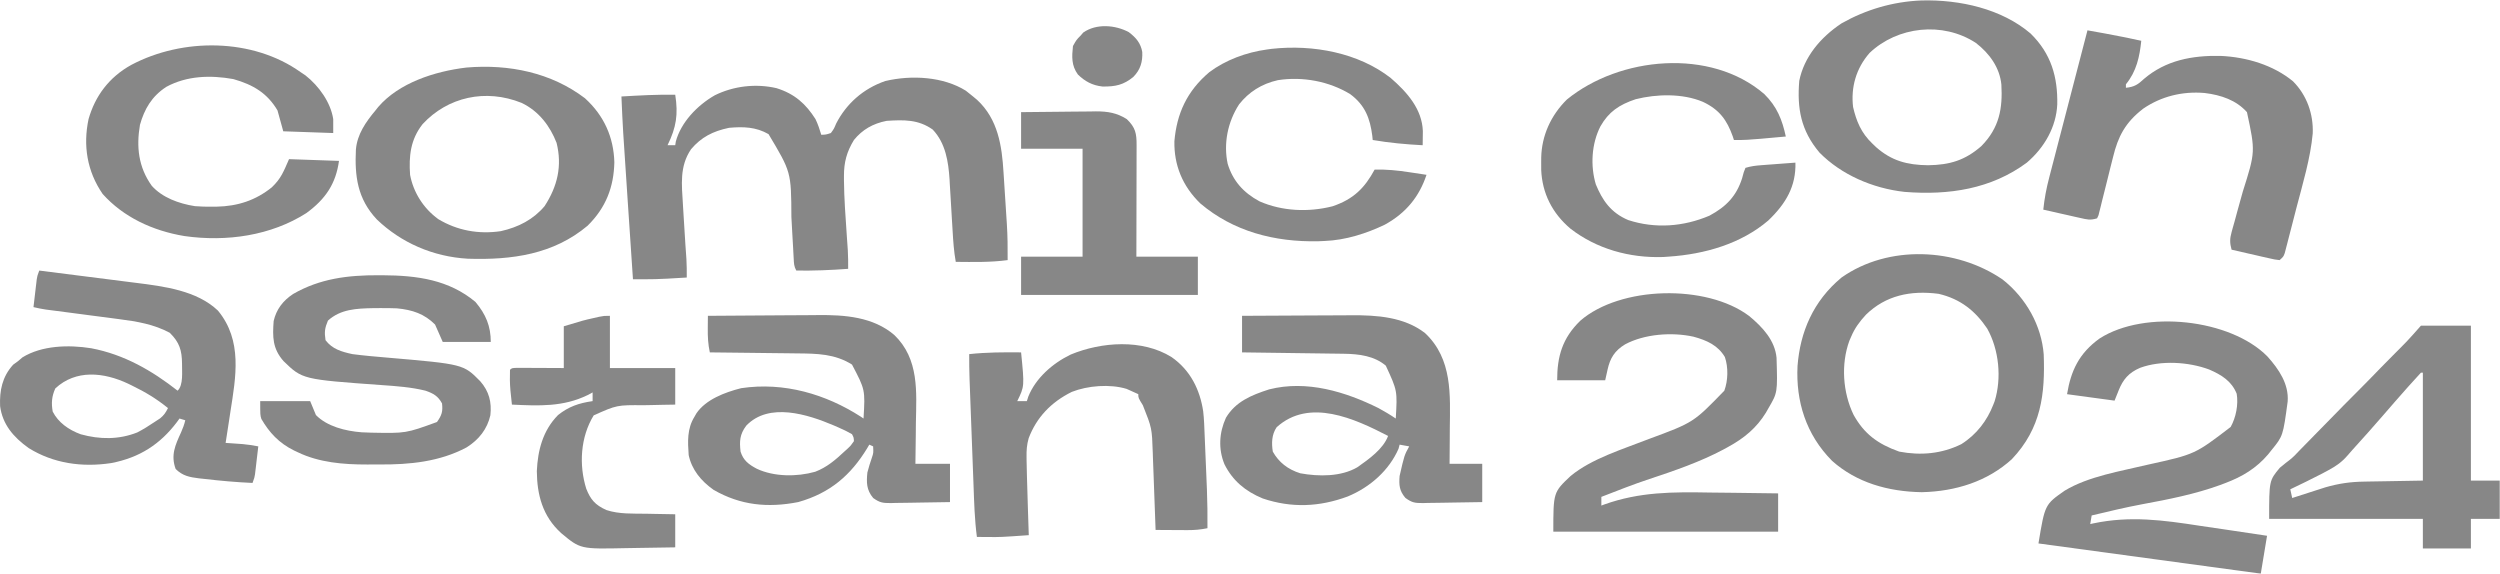 <?xml version="1.0" encoding="UTF-8"?> <svg xmlns="http://www.w3.org/2000/svg" width="5193" height="1192" viewBox="0 0 5193 1192" fill="none"><g style="mix-blend-mode:screen" opacity="0.5"><path d="M2006.26 188.436C2011.37 192.303 2016.36 196.304 2021.23 200.414C2023.98 202.716 2026.73 205.019 2029.57 207.392C2073.26 247.637 2081.21 303.652 2084.49 357.681C2084.75 361.54 2085 365.399 2085.26 369.375C2085.79 377.488 2086.31 385.601 2086.81 393.715C2087.58 406.015 2088.39 418.311 2089.2 430.608C2089.71 438.541 2090.22 446.475 2090.73 454.408C2090.97 458.026 2091.2 461.643 2091.45 465.37C2092.98 490.374 2093.33 515.277 2093.07 540.316C2057.24 545.126 2021.43 544.25 1985.31 543.932C1981.41 522.298 1979.96 500.794 1978.73 478.915C1978.25 471.121 1977.77 463.326 1977.29 455.531C1976.56 443.362 1975.83 431.193 1975.14 419.021C1974.47 407.193 1973.73 395.369 1972.99 383.544C1972.8 379.971 1972.62 376.399 1972.42 372.719C1970.06 336.483 1964.41 297.546 1937.41 269.118C1907.53 248.003 1877.93 248.714 1841.63 251.038C1813 256.71 1791.14 269.392 1773.78 290.813C1758.72 315.427 1753.04 337.148 1753.07 365.167C1753.07 369.448 1753.07 369.448 1753.06 373.815C1753.41 412.371 1756.32 450.862 1758.96 489.333C1759.14 492.026 1759.33 494.719 1759.52 497.493C1760.02 504.89 1760.55 512.287 1761.07 519.683C1761.78 532.614 1761.93 545.452 1761.8 558.396C1725.8 561.135 1690.17 562.502 1654.04 562.012C1649.24 553.323 1649.2 547.21 1648.69 537.502C1648.49 533.901 1648.29 530.301 1648.08 526.591C1647.77 520.716 1647.77 520.716 1647.46 514.722C1646.98 506.407 1646.51 498.092 1646.03 489.777C1645.29 476.688 1644.57 463.598 1643.88 450.506C1643.44 357.286 1643.44 357.286 1596.42 278.609C1570.46 263.699 1544.38 262.815 1514.35 265.502C1480.4 272.607 1456.63 285.057 1435.49 309.91C1411.09 345.699 1416.19 384.284 1418.56 424.605C1418.7 427.098 1418.85 429.592 1418.99 432.161C1420.43 457.438 1421.94 482.71 1423.7 507.971C1423.88 510.637 1424.07 513.302 1424.26 516.048C1424.77 523.344 1425.29 530.64 1425.81 537.935C1426.52 550.808 1426.67 563.59 1426.54 576.476C1416.15 577.094 1405.76 577.694 1395.36 578.284C1392.49 578.457 1389.63 578.629 1386.67 578.807C1369.61 579.76 1352.65 580.182 1335.55 580.142C1329.69 580.131 1329.69 580.131 1323.72 580.12C1320.78 580.111 1317.83 580.102 1314.79 580.092C1312.25 542.335 1309.72 504.577 1307.19 466.819C1306.02 449.277 1304.84 431.736 1303.66 414.195C1293.62 265.015 1293.62 265.015 1290.84 200.414C1328.13 198.239 1365.2 196.139 1402.6 196.798C1408.92 237.28 1404.99 264.303 1386.63 301.661C1391.9 301.661 1397.17 301.661 1402.6 301.661C1402.99 299.116 1403.39 296.571 1403.8 293.949C1414.41 254.535 1447.74 219.111 1484.95 197.829C1523.95 178.644 1569.66 173.186 1612.71 183.054C1650.81 194.789 1674.11 216.124 1693.95 247.422C1699.09 258.294 1702.6 268.485 1705.93 279.965C1715.6 279.692 1715.6 279.692 1725.88 276.349C1732.27 267.639 1732.27 267.639 1736.86 256.688C1757.69 216.096 1792.31 184.386 1838.88 168.322C1893.38 155.418 1959.37 159.104 2006.26 188.436Z" fill="#0F0F0F"></path><path d="M4159.74 580.544C4209.12 619.414 4240.52 676.74 4245.19 735.947C4248.26 818.044 4240.37 889.292 4178.87 953.965C4128.17 999.899 4062.72 1020.77 3991.86 1022.37C3921.69 1021.15 3856.61 1002.58 3805.71 957.398C3751.16 902.483 3730.2 833.358 3733.83 760.256C3739.23 689.553 3766.48 625.19 3825.23 576.476C3922.69 507.86 4063.43 514.522 4159.74 580.544ZM3876.12 653.542C3862.7 667.985 3852.61 681.782 3845.19 699.42C3844 702.137 3842.81 704.855 3841.59 707.654C3823.71 756.101 3827.78 815.487 3850.33 861.871C3872.15 900.932 3899.89 922.038 3944.97 938.075C3989.81 946.647 4033.44 942.68 4074.1 922.58C4105.98 902.529 4127.8 873.319 4140.54 840.443C4141.44 838.136 4142.34 835.828 4143.26 833.451C4158.17 785.685 4152.46 726.381 4127.81 682.47C4103.43 646.385 4073.12 621.156 4026.88 610.319C3968.15 602.742 3916.97 613.873 3876.12 653.542Z" fill="#0F0F0F"></path><path d="M3633.26 656.325C3661.59 679.755 3686.92 707.285 3690.24 743.23C3692.4 815.458 3692.4 815.458 3673.57 847.676C3671.79 850.817 3670 853.959 3668.16 857.196C3648.79 888.725 3623.21 910.141 3589.26 928.583C3586.18 930.269 3583.1 931.955 3579.93 933.692C3531.46 959.476 3478.76 977.61 3426.09 995.026C3392.34 1006.25 3359.38 1019.27 3326.34 1032.09C3326.34 1038.06 3326.34 1044.02 3326.34 1050.17C3328.37 1049.41 3330.4 1048.65 3332.49 1047.87C3405.7 1021.65 3474.83 1021.71 3552.1 1023.12C3568.11 1023.38 3584.11 1023.5 3600.12 1023.62C3631.26 1023.89 3662.39 1024.33 3693.53 1024.86C3693.53 1051.11 3693.53 1077.36 3693.53 1104.41C3539.43 1104.41 3385.33 1104.41 3226.56 1104.41C3226.56 1022.65 3226.56 1022.65 3262.48 988.699C3306.75 952.27 3371.19 933.058 3425.29 911.795C3517.72 877.628 3517.72 877.628 3581.78 811.516C3589.59 790.268 3590.19 763.078 3582.9 741.597C3568.38 717.3 3545.8 707.069 3517.92 699.42C3472.88 689.446 3415.93 693.742 3375.73 715.24C3353.73 728.498 3344.47 744.301 3339.31 767.446C3337.67 774.829 3336.02 782.213 3334.32 789.82C3301.4 789.82 3268.47 789.82 3234.54 789.82C3234.54 740.594 3245.13 702.697 3282.44 666.326C3365.61 594.07 3544.4 589.619 3633.26 656.325Z" fill="#0F0F0F"></path><path d="M4709.82 740.342C4734.01 767.32 4754.56 797.949 4751.96 833.942C4742.27 905.662 4742.27 905.662 4718.38 934.994C4716.1 937.861 4713.82 940.728 4711.47 943.682C4687.15 972.259 4658.35 990.002 4621.75 1003.68C4618.43 1004.93 4615.11 1006.19 4611.69 1007.48C4559.53 1026.47 4504.46 1037.32 4449.51 1047.47C4414.3 1054.03 4379.57 1062.48 4344.8 1070.72C4343.82 1076.62 4342.85 1082.52 4341.84 1088.6C4343.97 1088.12 4346.1 1087.65 4348.3 1087.16C4424.99 1071.06 4493.35 1080.4 4569.53 1092.18C4585.32 1094.59 4601.13 1096.85 4616.94 1099.13C4647.69 1103.58 4678.41 1108.2 4709.11 1112.9C4704.82 1138.86 4700.52 1164.82 4696.09 1191.57C4543.7 1170.87 4391.3 1150.17 4234.29 1128.84C4247.67 1047.98 4247.67 1047.98 4288.75 1019.23C4338.49 989.151 4405.37 978.81 4462.34 965.049C4559.35 943.677 4559.35 943.677 4633.51 886.901C4644.72 866.939 4649.76 840.13 4646.07 817.907C4635.68 791.928 4615.03 778.776 4588.71 767.466C4545.8 751.551 4488.77 748.149 4445.5 764.01C4421.58 774.166 4409.83 788.55 4400.94 810.745C4398.11 817.826 4395.27 824.907 4392.35 832.202C4359.78 827.778 4327.22 823.355 4293.67 818.797C4301.73 770.115 4318.4 734.06 4361.25 703.102C4455.32 642.819 4632.87 662.437 4709.82 740.342Z" fill="#0F0F0F"></path><path d="M2579.99 656.028C2616.11 655.782 2652.23 655.583 2688.35 655.466C2705.13 655.41 2721.9 655.334 2738.68 655.21C2754.91 655.091 2771.13 655.027 2787.36 654.999C2793.51 654.979 2799.67 654.94 2805.82 654.881C2860.19 654.381 2916.89 658.378 2960.04 691.835C3017.52 745.668 3012.23 821.048 3011.53 890.615C3011.49 897.701 3011.46 904.787 3011.43 911.873C3011.34 929.045 3011.2 946.216 3011.04 963.387C3033.43 963.387 3055.82 963.387 3078.89 963.387C3078.89 989.639 3078.89 1015.89 3078.89 1042.94C3058.21 1043.35 3037.56 1043.71 3016.89 1043.93C3009.86 1044.02 3002.84 1044.15 2995.81 1044.3C2985.69 1044.52 2975.58 1044.62 2965.46 1044.7C2960.77 1044.84 2960.77 1044.84 2955.99 1044.99C2939.01 1044.99 2933.06 1044.28 2919.31 1034.27C2906.52 1019.32 2905.82 1007.29 2907.27 988.699C2917.1 945.565 2917.1 945.565 2927.22 927.227C2920.64 926.034 2914.05 924.841 2907.27 923.611C2906.15 927.862 2906.15 927.862 2905.02 932.199C2885.64 976.477 2846.75 1011.73 2799.39 1031.31C2740.77 1053.02 2683.15 1055.6 2623.14 1035.48C2586.14 1020.31 2560.17 997.841 2543.43 964.333C2530.43 932.607 2532.33 898.859 2546.55 867.705C2566.41 834.574 2598.52 820.944 2636.29 808.818C2714.54 788.934 2795.05 813.817 2863.36 847.675C2875.76 854.449 2887.71 861.488 2899.28 869.371C2902.67 811.584 2902.67 811.584 2878.58 759.536C2854.66 739.31 2823.45 735.27 2791.59 734.837C2786.87 734.765 2782.16 734.693 2777.31 734.619C2769.73 734.528 2769.73 734.528 2762.01 734.436C2754.21 734.323 2754.21 734.323 2746.26 734.208C2732.48 734.009 2718.71 733.83 2704.94 733.655C2690.87 733.473 2676.79 733.272 2662.72 733.073C2635.14 732.685 2607.57 732.319 2579.99 731.964C2579.99 706.905 2579.99 681.846 2579.99 656.028ZM2651.83 887.451C2641.46 902.821 2641.08 920.548 2643.85 938.075C2656.27 960.17 2674.88 974.994 2700.94 983.12C2739.53 990.162 2785.56 990.406 2819.46 970.619C2843.58 953.634 2873.38 932.555 2883.32 905.531C2813.86 869.557 2719.53 826.121 2651.83 887.451Z" fill="#0F0F0F"></path><path d="M1470.45 656.028C1506.88 655.69 1543.31 655.434 1579.75 655.278C1596.67 655.203 1613.59 655.102 1630.52 654.937C1646.9 654.778 1663.28 654.693 1679.66 654.655C1685.86 654.629 1692.06 654.578 1698.26 654.499C1755.56 653.798 1813.76 658.405 1857.59 695.804C1909.7 745.93 1903.57 814.247 1902.49 878.185C1902.41 886.474 1902.34 894.763 1902.27 903.052C1902.1 923.165 1901.82 943.275 1901.49 963.386C1925.2 963.386 1948.91 963.386 1973.33 963.386C1973.33 989.639 1973.33 1015.89 1973.33 1042.94C1952.66 1043.35 1932.01 1043.71 1911.34 1043.93C1904.31 1044.02 1897.28 1044.15 1890.26 1044.3C1880.14 1044.52 1870.03 1044.62 1859.91 1044.7C1855.22 1044.84 1855.22 1044.84 1850.44 1044.99C1833.61 1044.99 1827.49 1044.25 1813.79 1034.47C1799.61 1017.62 1799.69 1001.85 1801.71 981.466C1804.38 971.034 1807.55 960.883 1811.07 950.66C1814.37 940.906 1814.37 940.906 1813.69 927.227C1811.05 926.033 1808.42 924.84 1805.7 923.611C1804.1 926.323 1802.5 929.036 1800.85 931.831C1767.29 986.587 1724.87 1024.16 1658.03 1042.94C1594.49 1055.32 1538.15 1049.59 1482.42 1017.63C1455.98 998.99 1436.9 975.486 1430.53 945.307C1428.56 917.405 1427.01 890.631 1442.51 865.755C1443.88 863.354 1445.25 860.954 1446.67 858.481C1466.08 830.076 1504.97 815.066 1539.54 806.317C1628.77 792.993 1715.59 818.847 1788.26 865.642C1790.06 866.872 1791.87 868.103 1793.73 869.371C1797.25 809.58 1797.25 809.58 1769.78 757.275C1734.13 734.914 1697.48 734.436 1655.29 734.082C1650.1 734.012 1644.92 733.942 1639.58 733.87C1625.91 733.686 1612.24 733.542 1598.56 733.407C1584.57 733.261 1570.58 733.077 1556.58 732.896C1529.2 732.547 1501.82 732.242 1474.44 731.963C1470.76 715.13 1469.96 698.889 1470.2 681.792C1470.21 679.303 1470.23 676.813 1470.25 674.249C1470.3 668.175 1470.37 662.101 1470.45 656.028ZM1550.02 884.287C1536.49 902.481 1535.85 916.402 1538.3 938.075C1543.9 955.989 1554.72 964.614 1572.22 973.782C1607.84 990.469 1655.41 990.732 1693.45 979.884C1717.79 970.554 1735.63 955.087 1753.82 938.075C1756.15 935.954 1758.48 933.833 1760.88 931.648C1767.23 925.706 1767.23 925.706 1773.77 916.379C1773.42 908.862 1773.42 908.862 1769.78 901.915C1760.05 896.36 1750.95 891.846 1740.6 887.451C1736.25 885.566 1736.25 885.566 1731.81 883.644C1677.57 860.572 1596.99 834.956 1550.02 884.287Z" fill="#0F0F0F"></path><path d="M81.521 562.012C113.483 566.041 145.44 570.095 177.392 574.18C192.234 576.077 207.077 577.965 221.923 579.834C236.289 581.642 250.651 583.473 265.011 585.32C270.451 586.016 275.892 586.703 281.335 587.382C341.314 594.877 408.807 603.519 452.7 645.18C504.131 707.424 489.925 783.036 478.642 854.907C477.677 861.263 476.715 867.619 475.758 873.976C473.438 889.321 471.066 904.66 468.664 919.995C471.89 920.214 475.116 920.433 478.44 920.659C484.837 921.113 484.837 921.113 491.364 921.577C497.684 922.017 497.684 922.017 504.133 922.467C515.165 923.483 525.696 925.063 536.514 927.227C535.283 937.851 534.033 948.472 532.772 959.093C532.251 963.613 532.251 963.613 531.72 968.225C531.199 972.577 531.199 972.577 530.668 977.017C530.354 979.687 530.041 982.357 529.718 985.108C528.532 992.315 528.532 992.315 524.541 1003.16C491.016 1001.68 457.788 998.709 424.512 994.801C420.905 994.419 417.297 994.038 413.58 993.645C393.181 991.121 379.522 988.448 364.894 974.235C354.4 945.713 363.813 924.905 376.104 898.13C379.867 889.678 382.78 881.869 384.85 872.987C378.923 871.197 378.923 871.197 372.876 869.371C371.034 871.907 369.193 874.443 367.295 877.055C332.92 922.355 290.493 950.577 230.747 961.951C169.937 971.106 110.824 962.554 59.601 930.758C27.316 907.704 5.162 881.155 0.201 843.565C-1.13 811.724 4.519 782.474 27.391 757.502C32.454 753.81 32.454 753.81 37.618 750.044C40.582 747.508 43.545 744.972 46.599 742.36C86.875 717.48 142.48 715.939 189.189 723.333C258.321 736.387 316.044 770.111 368.885 811.515C381.348 800.224 377.785 770.817 378.115 755.694C377.873 728.035 373.173 711.547 352.671 691.284C320.049 673.676 284.191 667.547 247.046 662.879C240.153 661.959 240.153 661.959 233.121 661.021C218.597 659.091 204.066 657.219 189.532 655.35C174.901 653.43 160.273 651.499 145.644 649.563C136.58 648.367 127.514 647.183 118.446 646.013C112.308 645.215 112.308 645.215 106.046 644.4C102.456 643.938 98.866 643.476 95.167 643C86.458 641.705 78.067 640.022 69.548 637.948C70.779 627.324 72.029 616.703 73.29 606.082C73.637 603.069 73.984 600.055 74.342 596.95C74.689 594.049 75.036 591.147 75.394 588.158C75.708 585.488 76.021 582.818 76.344 580.067C77.53 572.86 77.53 572.86 81.521 562.012ZM114.947 806.769C107.386 823.273 106.41 837.296 109.459 854.907C120.97 877.502 142.438 892.832 167.643 902.07C207.371 913.023 246.653 913.425 285.071 898.299C297.698 891.785 309.369 884.49 320.991 876.603C324.86 874.067 328.729 871.532 332.715 868.919C341.029 862.072 344.286 856.768 348.929 847.675C325.863 828.831 301.909 814.325 274.594 801.119C271.785 799.742 268.976 798.365 266.082 796.946C215.475 773.121 157.684 767.128 114.947 806.769Z" fill="#0F0F0F"></path><path d="M4336.1 63.006C4345.46 64.682 4354.82 66.364 4364.18 68.049C4368.09 68.748 4368.09 68.748 4372.08 69.461C4397.47 74.04 4422.67 79.276 4447.86 84.702C4444.42 117.688 4438.03 148.173 4415.93 175.101C4415.93 177.488 4415.93 179.875 4415.93 182.333C4433.95 180.58 4441.33 175.166 4453.84 163.575C4498.79 125.405 4553.09 114.9 4612.54 116.13C4667.02 118.55 4722.37 135.303 4763.16 168.999C4792.36 198.415 4805.6 237.881 4804 277.112C4799.19 329.226 4783.4 380.961 4770.17 431.7C4766.86 444.424 4763.6 457.16 4760.34 469.896C4758.25 477.997 4756.14 486.098 4754.04 494.198C4753.07 498.002 4752.1 501.805 4751.1 505.724C4750.18 509.218 4749.26 512.711 4748.32 516.31C4747.52 519.384 4746.72 522.459 4745.9 525.627C4743.2 533.084 4743.2 533.084 4735.22 540.316C4725.15 539.145 4725.15 539.145 4712.61 536.276C4708.14 535.274 4703.66 534.272 4699.05 533.239C4694.36 532.144 4689.67 531.049 4684.83 529.92C4677.75 528.319 4677.75 528.319 4670.52 526.685C4658.82 524.034 4647.12 521.345 4635.44 518.62C4631.62 505.123 4631.61 495.942 4635.39 482.477C4636.35 478.973 4637.31 475.469 4638.3 471.859C4639.9 466.22 4639.9 466.22 4641.54 460.468C4643.73 452.386 4645.93 444.304 4648.12 436.222C4651.61 423.571 4655.12 410.925 4658.66 398.287C4684.96 315.08 4684.96 315.08 4667.37 232.957C4644.99 208.047 4613.96 197.395 4579.56 193.181C4532.94 189.214 4489.24 200.218 4451.85 225.725C4414.51 254.493 4399.51 283.703 4389.22 326.281C4387.33 333.751 4385.43 341.22 4383.54 348.69C4380.62 360.384 4377.73 372.082 4374.84 383.782C4372.03 395.134 4369.15 406.472 4366.27 417.81C4365.42 421.339 4364.57 424.868 4363.7 428.504C4362.87 431.741 4362.05 434.977 4361.2 438.312C4360.14 442.601 4360.14 442.601 4359.06 446.977C4358.07 449.14 4357.08 451.304 4356.06 453.532C4341.68 457.876 4335.67 456.04 4321.09 452.755C4314.4 451.27 4314.4 451.27 4307.57 449.754C4302.91 448.689 4298.25 447.624 4293.45 446.526C4288.74 445.475 4284.04 444.424 4279.19 443.341C4267.55 440.738 4255.93 438.107 4244.31 435.452C4246.7 412.409 4250.88 390.507 4256.81 368.012C4257.67 364.692 4258.53 361.372 4259.41 357.951C4262.22 347.089 4265.06 336.233 4267.9 325.377C4269.86 317.803 4271.82 310.229 4273.78 302.654C4278.93 282.801 4284.1 262.954 4289.28 243.108C4294.56 222.822 4299.82 202.532 4305.09 182.242C4315.4 142.491 4325.74 102.747 4336.1 63.006Z" fill="#0F0F0F"></path><path d="M5028.78 676.473C5063.02 676.473 5097.27 676.473 5132.55 676.473C5132.55 782.674 5132.55 888.876 5132.55 998.295C5152.3 998.295 5172.06 998.295 5192.42 998.295C5192.42 1024.55 5192.42 1050.8 5192.42 1077.85C5172.66 1077.85 5152.9 1077.85 5132.55 1077.85C5132.55 1098.13 5132.55 1118.42 5132.55 1139.32C5099.62 1139.32 5066.69 1139.32 5032.77 1139.32C5032.77 1119.03 5032.77 1098.75 5032.77 1077.85C4927.4 1077.85 4822.04 1077.85 4713.48 1077.85C4713.48 998.295 4713.48 998.295 4735.68 971.627C4748.99 960.737 4748.99 960.737 4755.5 955.83C4763.21 949.864 4769.61 943.194 4776.09 936.146C4786.34 925.407 4796.76 914.82 4807.27 904.28C4818 893.502 4828.67 882.683 4839.2 871.736C4858.64 851.523 4878.55 831.688 4898.38 811.79C4914.3 795.796 4930.1 779.723 4945.71 763.482C4954.03 754.905 4962.46 746.422 4970.91 737.944C5000.88 707.987 5000.88 707.987 5028.78 676.473ZM5028.78 774.104C5020.81 782.603 5013.03 791.175 5005.33 799.868C5002.99 802.497 5000.64 805.126 4998.23 807.835C4981.87 826.229 4965.72 844.768 4949.67 863.383C4929.08 887.213 4908.05 910.732 4886.82 934.097C4883.15 938.171 4879.53 942.287 4875.99 946.451C4864.59 959.601 4853.04 967.89 4837.2 976.373C4832.7 978.793 4828.2 981.212 4823.56 983.704C4801.76 995.028 4779.64 1005.81 4757.38 1016.38C4758.7 1022.34 4760.01 1028.31 4761.37 1034.46C4763.62 1033.73 4765.87 1033 4768.19 1032.25C4778.55 1028.9 4788.92 1025.58 4799.29 1022.25C4802.83 1021.1 4806.37 1019.96 4810.01 1018.78C4813.51 1017.66 4817.01 1016.54 4820.61 1015.39C4825.38 1013.85 4825.38 1013.85 4830.24 1012.29C4857.92 1004.34 4882.25 1000.78 4911.16 1000.41C4914.27 1000.35 4917.38 1000.29 4920.58 1000.22C4932.03 999.995 4943.49 999.826 4954.94 999.651C4980.62 999.204 5006.31 998.756 5032.77 998.295C5032.77 924.312 5032.77 850.329 5032.77 774.104C5031.45 774.104 5030.14 774.104 5028.78 774.104Z" fill="#0F0F0F"></path><path d="M3990.91 0.969C4071.3 -1.193 4157.91 18.437 4217.86 69.56C4261.12 111.764 4274.42 160.756 4273.35 216.925C4271.14 263.398 4247.07 306.401 4209.9 338.033C4136.25 392.487 4048.56 405.971 3956.3 398.604C3889.53 391.25 3824.5 362.675 3779.57 317.085C3740.45 270.87 3732.72 224.525 3737.43 167.87C3747.45 118.446 3781.14 77.847 3825.23 48.542C3875.54 20.076 3931.64 3.359 3990.91 0.969ZM3883.51 109.957C3855.19 142.246 3844.52 181.55 3849.18 222.109C3855.94 251.603 3866.05 276.098 3889.09 298.045C3891.73 300.576 3894.36 303.107 3897.07 305.715C3928.99 333.857 3961.1 342.725 4004.84 343.245C4050.56 342.659 4082.27 332.72 4115.67 303.469C4153.34 265.217 4160.03 224.99 4157.26 175.591C4153.84 140.923 4133.08 111.315 4104.21 89.095C4035.13 44.087 3941.27 54.999 3883.51 109.957Z" fill="#0F0F0F"></path><path d="M1215.01 204.03C1255.39 240.669 1274.63 285.792 1276.13 336.917C1275.04 387.848 1259.05 431.02 1220.5 468.901C1149.83 528.237 1063.93 540.414 971.696 537.391C898.983 533.248 832.93 503.891 782.97 456.019C742.073 412.693 736.653 365.302 739.285 310.447C742.067 279.094 759.415 253.862 779.976 229.342C781.885 226.932 783.794 224.522 785.76 222.039C828.65 172.414 901.991 148.312 968.808 140.298C1058.17 132.773 1145.41 151.152 1215.01 204.03ZM877.916 257.733C852.462 289.924 849.129 324.528 851.817 363.133C858.528 398.996 879.026 432.382 910.422 455.214C949.659 478.773 993.705 486.983 1040.15 480.201C1077.16 471.941 1107.91 455.826 1131.2 428.221C1158.23 386.652 1167.95 344.408 1156.13 296.774C1142.82 262.453 1119.76 231.085 1083.55 213.748C1008.63 183.565 929.897 201.606 877.916 257.733Z" fill="#0F0F0F"></path><path d="M2433.49 741.696C2473.17 769.255 2492.58 810.076 2499.26 854.301C2501.18 870.845 2501.64 887.473 2502.3 904.091C2502.56 910.13 2502.56 910.13 2502.82 916.291C2503.18 924.795 2503.53 933.298 2503.88 941.802C2504.4 954.681 2504.95 967.558 2505.51 980.436C2505.85 988.737 2506.2 997.037 2506.54 1005.34C2506.71 1009.13 2506.87 1012.92 2507.03 1016.83C2508.1 1043.62 2508.32 1070.37 2508.15 1097.18C2494.18 1100.06 2481.35 1101.22 2467.04 1101.15C2463.14 1101.14 2459.24 1101.12 2455.23 1101.11C2451.21 1101.08 2447.19 1101.05 2443.04 1101.02C2438.95 1101 2434.85 1100.99 2430.63 1100.97C2420.55 1100.93 2410.47 1100.87 2400.39 1100.79C2400.31 1098.44 2400.22 1096.09 2400.14 1093.67C2399.27 1069.03 2398.36 1044.39 2397.42 1019.75C2397.07 1010.58 2396.74 1001.4 2396.42 992.23C2395.95 978.98 2395.45 965.731 2394.93 952.483C2394.8 948.435 2394.66 944.388 2394.53 940.218C2392.79 889.16 2392.79 889.16 2373.95 841.8C2364.47 826.46 2364.47 826.46 2364.47 818.748C2359.19 816.266 2353.85 813.874 2348.5 811.516C2345.69 810.266 2342.87 809.017 2339.97 807.73C2305.42 797.308 2259.51 800.997 2226.46 813.973C2182.77 835.553 2153.02 867.504 2136.79 910.145C2132.86 924.051 2132.09 935.491 2132.34 949.813C2132.37 952.285 2132.41 954.756 2132.44 957.303C2132.57 965.359 2132.77 973.412 2132.98 981.467C2133.05 984.233 2133.11 986.999 2133.18 989.849C2133.67 1009.96 2134.31 1030.06 2134.98 1050.17C2135.17 1056.18 2135.36 1062.19 2135.55 1068.19C2136.02 1082.68 2136.49 1097.16 2136.97 1111.64C2078.25 1115.75 2078.25 1115.75 2051.66 1115.48C2045.19 1115.44 2045.19 1115.44 2038.6 1115.39C2035.5 1115.34 2032.4 1115.3 2029.21 1115.26C2024.47 1079.52 2023.52 1043.71 2022.21 1007.77C2021.95 1000.84 2021.68 993.903 2021.42 986.971C2020.87 972.498 2020.33 958.025 2019.8 943.552C2019.12 925.055 2018.42 906.559 2017.72 888.063C2017.18 873.768 2016.64 859.473 2016.11 845.179C2015.85 838.36 2015.6 831.541 2015.34 824.722C2014.98 815.18 2014.63 805.638 2014.28 796.096C2014.18 793.316 2014.07 790.535 2013.96 787.67C2013.33 770.296 2013.15 752.963 2013.24 735.58C2049.24 731.711 2084.83 731.594 2121.01 731.964C2128.05 802.591 2128.05 802.591 2113.02 833.212C2119.61 833.212 2126.19 833.212 2132.98 833.212C2134 830.037 2135.02 826.863 2136.07 823.592C2151.33 785.939 2185.46 755.145 2224.03 736.484C2288.22 709.866 2372.85 703.989 2433.49 741.696Z" fill="#0F0F0F"></path><path d="M786.957 571.73C789.604 571.739 792.252 571.748 794.979 571.757C867.206 572.137 932.462 581.258 987.513 627.1C1009.3 652.954 1019.44 677.708 1019.44 710.268C986.515 710.268 953.588 710.268 919.663 710.268C914.395 698.335 909.126 686.402 903.698 674.108C881.557 652.041 857.039 643.586 824.407 640.472C812.395 639.984 800.477 639.873 788.454 639.982C782.143 640.023 782.143 640.023 775.704 640.065C740.267 640.745 707.492 642.143 681.191 665.972C674.576 681.554 673.575 689.991 676.202 706.652C690.139 724.981 709 730.625 732.078 735.579C756.035 738.694 780.076 740.77 804.169 742.811C962.498 756.433 962.498 756.433 997.491 791.853C1016.19 813.178 1021.53 835.604 1018.6 862.676C1012.05 891.013 995.155 913.194 968.914 929.487C913.478 959.001 851.355 965.307 788.316 964.801C779.709 964.742 771.11 964.801 762.503 964.87C713.066 964.945 662.977 960.795 618.58 939.431C615.921 938.184 613.262 936.937 610.523 935.652C579.313 920.218 559.306 898.449 542.872 870.148C540.502 862.139 540.502 862.139 540.502 833.211C574.747 833.211 608.991 833.211 644.273 833.211C648.224 842.757 652.175 852.303 656.246 862.139C679.383 885.789 717.236 895.368 751.395 897.974C755.663 898.135 755.663 898.135 760.017 898.299C763.726 898.443 767.435 898.588 771.257 898.737C843.013 900.146 843.013 900.146 907.69 876.603C917.803 862.32 920.06 854.825 918.166 837.957C910.007 822.888 900.53 817.282 883.743 811.515C853.947 804.191 824.051 802.084 793.375 799.932C628.088 788.085 628.088 788.085 588.849 749.959C565.935 723.925 566.064 699.568 568.441 666.876C573.834 643.058 587.475 624.703 608.991 610.602C664.599 578.665 722.186 571.468 786.957 571.73Z" fill="#0F0F0F"></path><path d="M3664.68 195.314C3691.29 221.407 3702.04 249.112 3709.49 283.581C3696.02 284.804 3682.55 286.002 3669.08 287.197C3665.28 287.542 3661.49 287.887 3657.57 288.242C3638.88 289.889 3620.54 291.272 3601.73 290.813C3600.9 288.277 3600.07 285.742 3599.22 283.129C3587.28 249.825 3572 227.824 3537.12 211.487C3495.28 193.876 3441.59 195.047 3397.68 206.063C3362.89 217.637 3341.43 232.52 3324.34 262.563C3305.91 298.705 3303.28 344.365 3314.86 383.021C3328.45 416.077 3346.09 441.939 3382.21 457.148C3438.4 475.438 3496.96 470.875 3550.73 448.08C3586.6 428.86 3607.01 406.603 3618.69 370.365C3620.33 364.324 3620.33 364.324 3622 358.161C3623.21 355.028 3624.42 351.896 3625.68 348.669C3637.31 345.156 3646.73 344.031 3658.9 343.118C3665.05 342.646 3665.05 342.646 3671.33 342.164C3675.61 341.85 3679.89 341.535 3684.3 341.211C3688.62 340.882 3692.94 340.554 3697.4 340.215C3708.08 339.405 3718.76 338.608 3729.45 337.821C3730.83 386.647 3709.95 422.706 3673.18 457.939C3616.97 506.001 3541.9 528.066 3466.03 533.084C3462.37 533.34 3458.71 533.597 3454.94 533.861C3384.33 536.266 3316.32 516.729 3262.48 475.228C3223.91 442.726 3203.56 401.045 3201.41 353.429C3201.33 347.699 3201.32 341.969 3201.36 336.239C3201.39 333.223 3201.41 330.207 3201.43 327.1C3202.4 282.441 3220.99 240.017 3254.71 206.741C3364.35 117.383 3553.19 99.271 3664.68 195.314Z" fill="#0F0F0F"></path><path d="M624.32 149.79C627.602 151.976 630.884 154.162 634.266 156.415C662.77 178.739 687.066 213.247 692.169 247.422C692.169 256.968 692.169 266.514 692.169 276.349C640.803 274.56 640.803 274.56 588.399 272.733C584.448 258.414 580.497 244.095 576.426 229.342C555.335 193.855 526.654 176.113 484.629 164.254C436.806 155.684 387.894 157.398 345.484 180.399C314.95 200.274 299.833 226.837 290.73 259.329C283.002 304.673 287.322 346.937 315.254 385.959C337.199 410.472 371.194 422.878 404.806 428.221C416.64 429.227 428.345 429.432 440.227 429.351C443.383 429.33 446.54 429.31 449.792 429.289C493.927 428.459 531.262 415.983 564.624 389.109C584.217 370.374 589.11 356.098 600.373 330.589C651.739 332.379 651.739 332.379 704.143 334.205C697.686 381.008 676.895 413.087 636.293 442.685C562.953 489.419 470.929 502.864 383.113 490.342C316.685 479.306 256.214 450.856 213.23 402.909C180.7 355.621 172.373 302.113 183.904 247.563C197.43 199.913 226.147 160.592 272.599 134.864C379.784 78.075 525.066 79.022 624.32 149.79Z" fill="#0F0F0F"></path><path d="M2888.81 161.994C2923.7 192.274 2953.86 226.918 2955.55 272.352C2955.48 277.575 2955.48 277.575 2955.41 282.903C2955.38 286.432 2955.34 289.96 2955.3 293.596C2955.23 297.588 2955.23 297.588 2955.16 301.661C2920.1 299.875 2885.92 296.714 2851.39 290.813C2851.09 287.839 2850.8 284.866 2850.49 281.802C2845.89 246.444 2835.79 218.456 2804.5 195.442C2760.87 168.891 2706.05 158.486 2654.33 166.514C2620.48 174.182 2594.08 191.103 2573.88 216.7C2550.04 253.416 2541.14 298.496 2550.18 340.42C2560.78 375.061 2582.21 399.97 2616.44 418.319C2663.39 438.824 2717.82 441.169 2767.61 428.574C2812.05 413.805 2835.12 389.764 2855.38 352.285C2880.04 351.665 2902.94 353.958 2927.22 357.709C2930.7 358.226 2934.17 358.744 2937.75 359.277C2946.22 360.542 2954.68 361.835 2963.14 363.133C2948.29 407.861 2921.09 442.233 2876.6 466.641C2838.48 484.988 2795.09 498.876 2751.61 500.541C2747.37 500.727 2743.13 500.913 2738.77 501.106C2646.94 503.203 2561.45 480.301 2493.36 422.627C2456.01 386.425 2438.53 342.669 2439.46 293.37C2444.4 235.965 2465.4 189.247 2512.14 149.79C2545.91 124.574 2588.74 108.686 2631.88 102.782C2635.09 102.339 2638.3 101.896 2641.61 101.44C2728.19 91.985 2821.85 109.786 2888.81 161.994Z" fill="#0F0F0F"></path><path d="M2121.01 232.958C2147.14 232.625 2173.26 232.337 2199.4 232.163C2208.28 232.091 2217.16 231.992 2226.04 231.867C2238.84 231.69 2251.64 231.609 2264.44 231.545C2268.38 231.471 2272.32 231.396 2276.37 231.319C2301.14 231.312 2319.92 234.448 2340.52 247.422C2358.79 264.824 2360.97 277.636 2360.93 301.149C2360.93 303.654 2360.93 306.16 2360.93 308.741C2360.93 317.018 2360.9 325.294 2360.87 333.57C2360.86 339.31 2360.85 345.051 2360.85 350.791C2360.83 365.897 2360.79 381.002 2360.75 396.107C2360.7 414.233 2360.68 432.359 2360.66 450.485C2360.62 478.018 2360.55 505.551 2360.48 533.084C2402.62 533.084 2444.77 533.084 2488.19 533.084C2488.19 559.337 2488.19 585.589 2488.19 612.636C2367.02 612.636 2245.85 612.636 2121.01 612.636C2121.01 586.384 2121.01 560.132 2121.01 533.084C2163.15 533.084 2205.3 533.084 2248.72 533.084C2248.72 459.101 2248.72 385.118 2248.72 308.893C2206.58 308.893 2164.43 308.893 2121.01 308.893C2121.01 283.835 2121.01 258.776 2121.01 232.958Z" fill="#0F0F0F"></path><path d="M1266.9 656.028C1266.9 691.826 1266.9 727.624 1266.9 764.507C1311.68 764.507 1356.46 764.507 1402.6 764.507C1402.6 789.566 1402.6 814.625 1402.6 840.443C1390.33 840.646 1390.33 840.646 1377.81 840.853C1369.75 841.029 1361.69 841.206 1353.63 841.392C1348.1 841.511 1342.56 841.613 1337.03 841.696C1281.37 841.29 1281.37 841.29 1233.22 862.817C1205.56 907.923 1202.36 965.859 1217.76 1015.14C1226.63 1037.41 1235.91 1048.83 1259.6 1059.48C1286.01 1068.19 1314.96 1066.72 1342.73 1067.12C1348.54 1067.24 1354.36 1067.37 1360.17 1067.49C1374.32 1067.81 1388.45 1068.03 1402.6 1068.25C1402.6 1090.92 1402.6 1113.59 1402.6 1136.95C1377.25 1137.49 1351.92 1137.89 1326.57 1138.15C1317.96 1138.25 1309.36 1138.4 1300.75 1138.59C1205.54 1140.63 1205.54 1140.63 1165.77 1107.48C1126.7 1072.09 1115.55 1027.32 1115.11 978.557C1117.02 936.093 1127.17 894.641 1159.14 862.139C1181.19 844.61 1202.26 837.341 1230.98 833.211C1230.98 827.245 1230.98 821.278 1230.98 815.131C1227.57 816.958 1224.16 818.786 1220.66 820.668C1169.76 845.431 1119.89 843.111 1063.35 840.443C1062.68 834.201 1062.03 827.957 1061.38 821.713C1061.02 818.237 1060.65 814.76 1060.28 811.178C1059.01 796.719 1058.84 782.623 1059.36 768.123C1063.35 764.507 1063.35 764.507 1073.69 764.097C1078.19 764.116 1082.68 764.135 1087.31 764.154C1092.16 764.166 1097.01 764.178 1102 764.19C1107.11 764.22 1112.22 764.25 1117.48 764.281C1122.6 764.298 1127.72 764.314 1133 764.331C1145.7 764.374 1158.4 764.438 1171.11 764.507C1171.11 735.869 1171.11 707.23 1171.11 677.724C1212 665.374 1212 665.374 1232.47 660.774C1236.45 659.865 1240.44 658.956 1244.54 658.019C1254.92 656.028 1254.92 656.028 1266.9 656.028Z" fill="#0F0F0F"></path><path d="M2344.51 66.623C2359.99 78.299 2369.47 89.75 2372.7 107.98C2373.64 128.114 2369.09 144.755 2354.01 159.904C2333.81 176.431 2317.09 180.057 2290.15 179.735C2268.84 177.453 2253.4 168.814 2239 154.762C2225.33 135.949 2226.41 117.65 2228.77 95.55C2236 82.668 2236 82.668 2244.73 73.854C2246.54 71.766 2248.36 69.678 2250.22 67.526C2277.47 48.539 2316.4 51.726 2344.51 66.623Z" fill="#0F0F0F"></path></g></svg> 